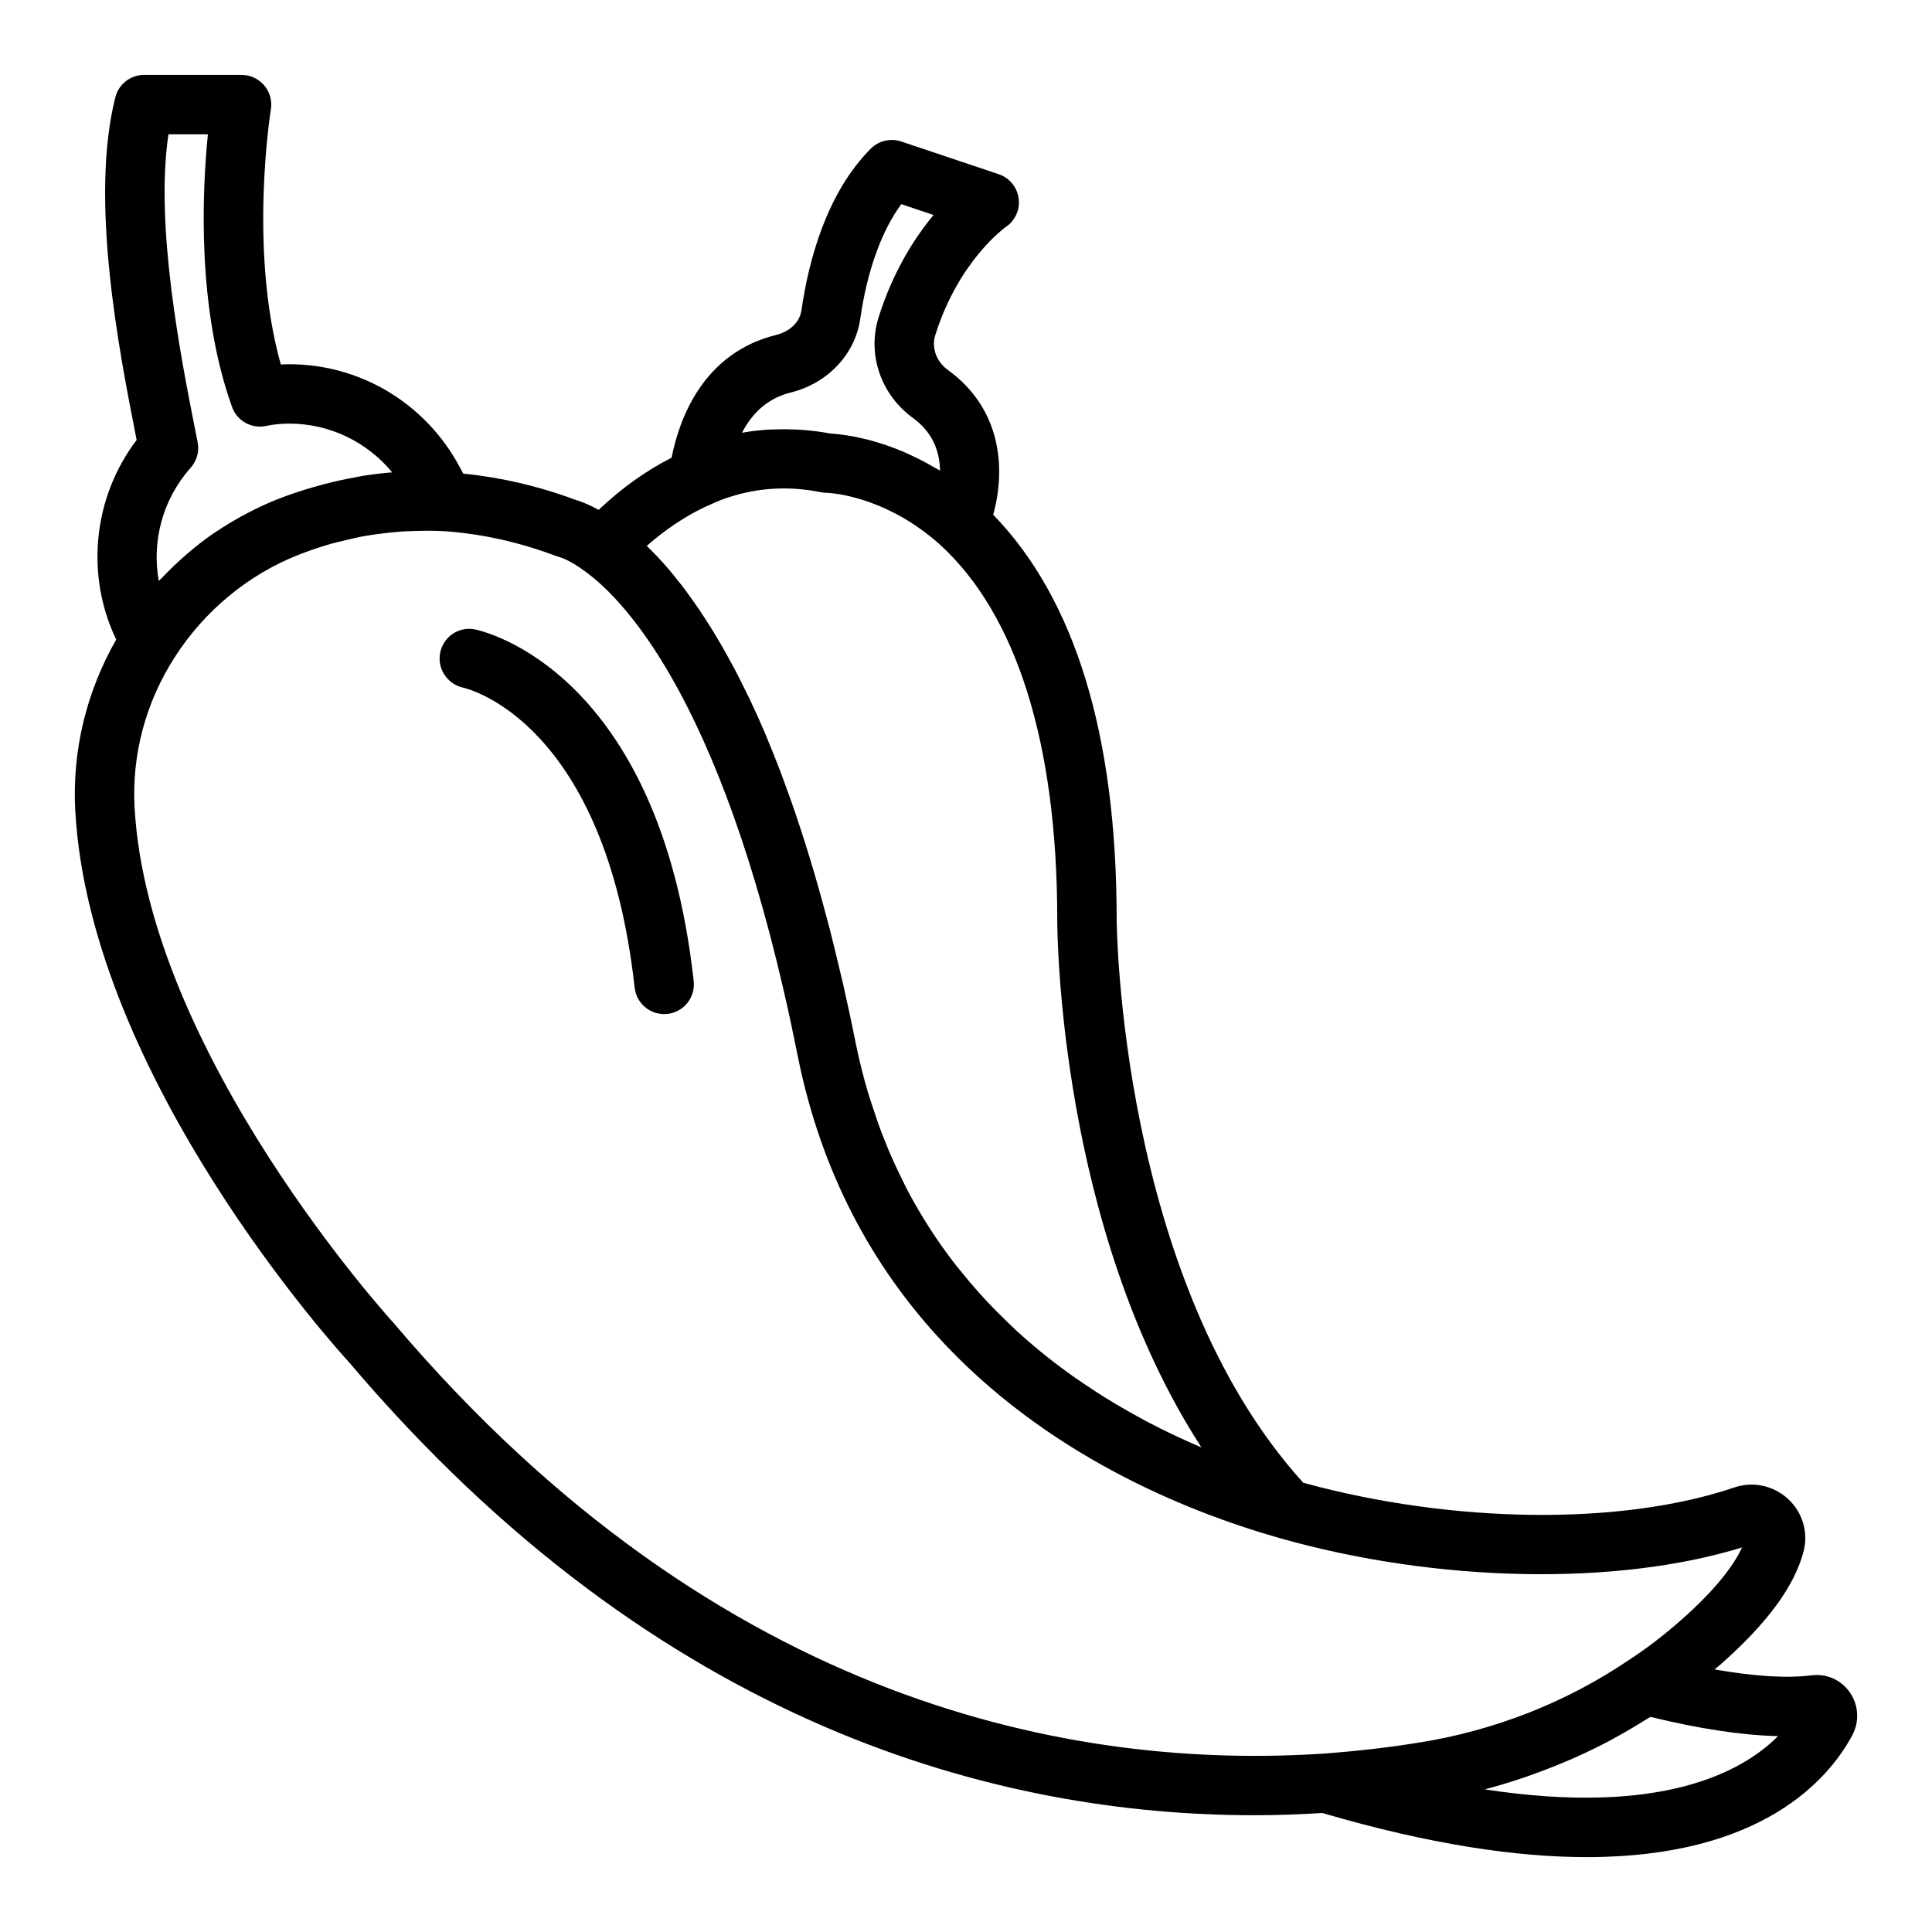 <?xml version="1.0" encoding="UTF-8"?>
<!-- Uploaded to: SVG Repo, www.svgrepo.com, Generator: SVG Repo Mixer Tools -->
<svg fill="#000000" width="800px" height="800px" version="1.1" viewBox="144 144 512 512" xmlns="http://www.w3.org/2000/svg">
 <g>
  <path d="m634.27 592.56c-2.289-3.356-6.18-5.082-10.18-4.586-6.688 0.852-15.414 0.242-25.719-1.562 0.508-0.438 1.02-0.809 1.527-1.258 12.523-11.043 19.758-20.918 22.109-30.18 0-0.012 0-0.023 0.008-0.035 1.23-4.953-0.367-10.211-4.176-13.715-3.852-3.547-9.293-4.703-14.184-3.043-30.031 10.184-74.668 9.625-114.29-1.242-48.754-53.758-49.441-148.41-49.441-149.37 0-48.961-11.078-84.848-32.711-107.16 3.488-12.738 1.918-28.281-12.047-38.398-3.027-2.188-4.359-5.883-3.312-9.195 6.25-19.883 18.605-28.602 18.68-28.656 2.492-1.668 3.82-4.613 3.422-7.586-0.398-2.977-2.453-5.461-5.297-6.418l-25.824-8.66c-2.852-0.949-5.965-0.207-8.086 1.91-11.777 11.84-16.48 29.812-18.352 42.801-0.547 3.742-3.805 5.832-6.672 6.543-19.328 4.773-25.668 22.039-27.754 32.547-6.773 3.445-13.238 8.051-19.312 13.812-2.816-1.52-5.019-2.336-6.152-2.648-9.801-3.656-19.785-5.938-29.762-6.969l-1.027-1.918c-8.973-16.688-26.23-27.051-45.035-27.051-0.762 0-1.523 0.02-2.269 0.055-8.578-30.516-2.695-67.184-2.633-67.574 0.375-2.281-0.27-4.613-1.762-6.379-1.5-1.758-3.691-2.777-6.004-2.777h-25.824c-3.606 0-6.75 2.449-7.633 5.945-6.84 27.121 0.906 66.793 5.652 90.805-11.559 15.223-13.625 35.809-5.414 52.895-7.934 13.883-11.711 29.465-10.852 45.391 3.965 70.801 69.949 143.3 72.547 146.11 82.316 97.113 172.84 120.06 240.02 120.06 6.199 0 12.148-0.238 17.93-0.59 28.629 8.402 51.645 11.691 70.086 11.691 46.441 0 64.09-20.695 70.301-32.207 1.973-3.625 1.766-7.981-0.562-11.387zm-280.76-344.53c9.848-2.434 17.105-10.117 18.473-19.578 1.82-12.68 5.629-23.238 10.863-30.348l8.559 2.867c-5.004 6.016-10.73 14.918-14.566 27.117-3.074 9.781 0.578 20.5 9.094 26.672 5.441 3.938 7.102 9.164 7.18 13.961-0.539-0.332-1.055-0.586-1.586-0.898-0.676-0.395-1.332-0.77-1.996-1.129-1.34-0.727-2.644-1.379-3.934-1.977-0.559-0.258-1.117-0.539-1.66-0.773-3.594-1.551-6.902-2.637-9.793-3.383-0.461-0.117-0.863-0.207-1.301-0.309-0.984-0.23-1.902-0.434-2.762-0.594-0.418-0.078-0.789-0.145-1.172-0.207-0.809-0.133-1.52-0.234-2.176-0.312-0.266-0.031-0.527-0.07-0.766-0.094-0.793-0.082-1.473-0.137-1.945-0.16-2.398-0.465-4.785-0.75-7.168-0.945-0.715-0.059-1.422-0.082-2.137-0.117-1.773-0.086-3.539-0.094-5.297-0.031-0.676 0.023-1.355 0.031-2.031 0.078-2.266 0.156-4.523 0.402-6.758 0.809 2.481-4.789 6.469-9.066 12.879-10.648zm-21.148 29.637c1.574-0.719 3.152-1.387 4.973-1.953 7.824-2.523 15.938-2.941 24.176-1.273 0.516 0.109 1.047 0.16 1.574 0.16 0.02 0 0.266 0.004 0.719 0.043 3.152 0.254 16.18 1.992 29.207 13.605 20.391 18.512 31.168 52.855 31.168 99.316 0 3.719 0.484 81.84 38.215 140.02-4.797-2.043-9.711-4.344-14.688-6.977-0.793-0.418-1.59-0.871-2.383-1.309-1.898-1.043-3.801-2.125-5.707-3.258-0.906-0.543-1.816-1.094-2.723-1.66-1.902-1.184-3.801-2.426-5.691-3.711-0.805-0.543-1.609-1.07-2.406-1.633-5.297-3.731-10.504-7.879-15.516-12.477-0.746-0.688-1.473-1.414-2.211-2.121-1.754-1.676-3.481-3.402-5.172-5.195-0.82-0.867-1.629-1.75-2.434-2.644-1.648-1.84-3.254-3.75-4.828-5.711-0.691-0.859-1.398-1.699-2.074-2.582-4.367-5.715-8.391-11.934-11.977-18.695-0.551-1.043-1.059-2.137-1.59-3.203-1.207-2.43-2.363-4.918-3.449-7.484-0.539-1.277-1.062-2.574-1.574-3.887-1.02-2.625-1.957-5.336-2.844-8.105-0.402-1.254-0.828-2.477-1.199-3.758-1.18-4.062-2.254-8.23-3.125-12.594-1.102-5.527-2.242-10.801-3.402-15.91-0.371-1.637-0.758-3.168-1.137-4.762-0.809-3.406-1.621-6.773-2.453-9.992-0.453-1.758-0.914-3.438-1.375-5.141-0.781-2.891-1.566-5.727-2.367-8.465-0.488-1.676-0.98-3.32-1.473-4.941-0.801-2.633-1.609-5.184-2.426-7.672-0.488-1.488-0.973-2.984-1.465-4.422-0.871-2.543-1.746-4.969-2.625-7.359-0.441-1.203-0.883-2.449-1.324-3.613-1.102-2.883-2.207-5.621-3.316-8.277-0.227-0.539-0.449-1.129-0.672-1.656-1.324-3.109-2.652-6.047-3.981-8.852-0.465-0.98-0.926-1.871-1.391-2.816-0.867-1.77-1.738-3.527-2.602-5.172-0.57-1.086-1.137-2.102-1.707-3.137-0.754-1.367-1.5-2.715-2.25-3.996-0.605-1.039-1.207-2.035-1.805-3.019-0.699-1.141-1.391-2.242-2.082-3.309-0.613-0.945-1.223-1.883-1.828-2.773-0.668-0.98-1.32-1.898-1.98-2.812-0.602-0.84-1.207-1.691-1.801-2.477-0.645-0.852-1.27-1.621-1.902-2.41-0.578-0.723-1.168-1.488-1.734-2.164-1.102-1.305-2.184-2.523-3.234-3.648-0.625-0.672-1.223-1.25-1.828-1.859-0.41-0.414-0.836-0.871-1.238-1.262 4.512-3.969 10.23-8.094 16.957-11zm-136.6-19.559c-3.852-19.492-10.754-54.441-7.117-78.516h10.449c-1.516 15.113-2.977 46.086 6.394 72.242 1.328 3.715 5.18 5.883 9.047 5.043 1.953-0.414 3.965-0.613 6.148-0.613 10.648 0 20.578 4.82 27.246 12.914-2.664 0.211-5.316 0.539-7.957 0.957-0.609 0.098-1.211 0.246-1.82 0.355-2.762 0.488-5.504 1.102-8.234 1.816-0.918 0.242-1.832 0.488-2.742 0.754-3.246 0.945-6.477 1.992-9.664 3.258-2.644 1.031-5.211 2.254-7.738 3.555-0.684 0.352-1.352 0.719-2.023 1.09-2.156 1.191-4.266 2.465-6.316 3.844-0.344 0.23-0.703 0.438-1.047 0.676-2.32 1.613-4.547 3.363-6.703 5.203-0.555 0.473-1.09 0.965-1.633 1.453-1.754 1.574-3.441 3.215-5.062 4.93-0.293 0.309-0.625 0.574-0.91 0.887-1.914-10.539 1.047-21.703 8.449-29.992 1.637-1.84 2.328-4.34 1.852-6.762zm52.527 236.47c-0.652-0.707-64.977-71.34-68.625-136.56-0.762-14.066 2.93-27.855 10.656-39.883 7.887-12.305 19.574-21.945 32.957-27.164 2.898-1.148 5.828-2.117 8.773-2.953 0.914-0.262 1.844-0.441 2.762-0.672 2.062-0.516 4.125-1 6.203-1.363 1.066-0.188 2.141-0.316 3.215-0.465 1.945-0.27 3.891-0.488 5.848-0.629 1.148-0.082 2.297-0.133 3.449-0.164 2.582-0.078 5.168-0.125 7.762 0.023h0.004c10.008 0.629 20.125 2.848 30.066 6.598 0.238 0.09 0.707 0.223 0.953 0.289 0.031 0.008 2.637 0.73 6.805 3.828 10.793 7.844 37.891 36.047 56.258 128.21 6.324 31.66 20.164 55.941 37.125 74.531 28.266 30.98 65.199 46.156 90.449 53.359 41.695 11.867 89.383 12.805 122.71 2.523-1.844 4.023-6.156 10.434-16.168 19.262-4.637 4.082-9.277 7.633-13.93 10.645-16.473 11.156-35.68 18.695-55.582 21.816-3.883 0.633-7.934 1.195-12.133 1.68-4.188 0.484-8.512 0.895-12.938 1.223-64.766 4.285-160.06-12.047-246.62-114.14zm289.22 123.63c0.184-0.047 0.359-0.117 0.539-0.164 3.445-0.914 6.848-1.961 10.219-3.109 0.75-0.258 1.488-0.539 2.231-0.805 2.832-1.016 5.633-2.113 8.395-3.289 0.695-0.297 1.391-0.578 2.082-0.883 3.324-1.473 6.598-3.051 9.793-4.754 0.391-0.207 0.762-0.434 1.148-0.645 2.801-1.523 5.535-3.137 8.219-4.824 0.414-0.262 0.855-0.48 1.266-0.742 12.961 3.172 24.27 4.879 33.801 5.094-9.543 9.59-31.074 21.238-77.691 14.121z"/>
  <path d="m269.87 310.8c-4.211-0.867-8.301 1.875-9.203 6.094-0.891 4.215 1.812 8.379 6.019 9.324 1.539 0.348 37.723 9.266 45.504 79.523 0.445 4.023 3.859 7.004 7.816 7.004 0.285 0 0.578-0.016 0.875-0.047 4.32-0.48 7.434-4.371 6.957-8.695-9.141-82.484-55.98-92.801-57.969-93.203z"/>
 </g>
</svg>